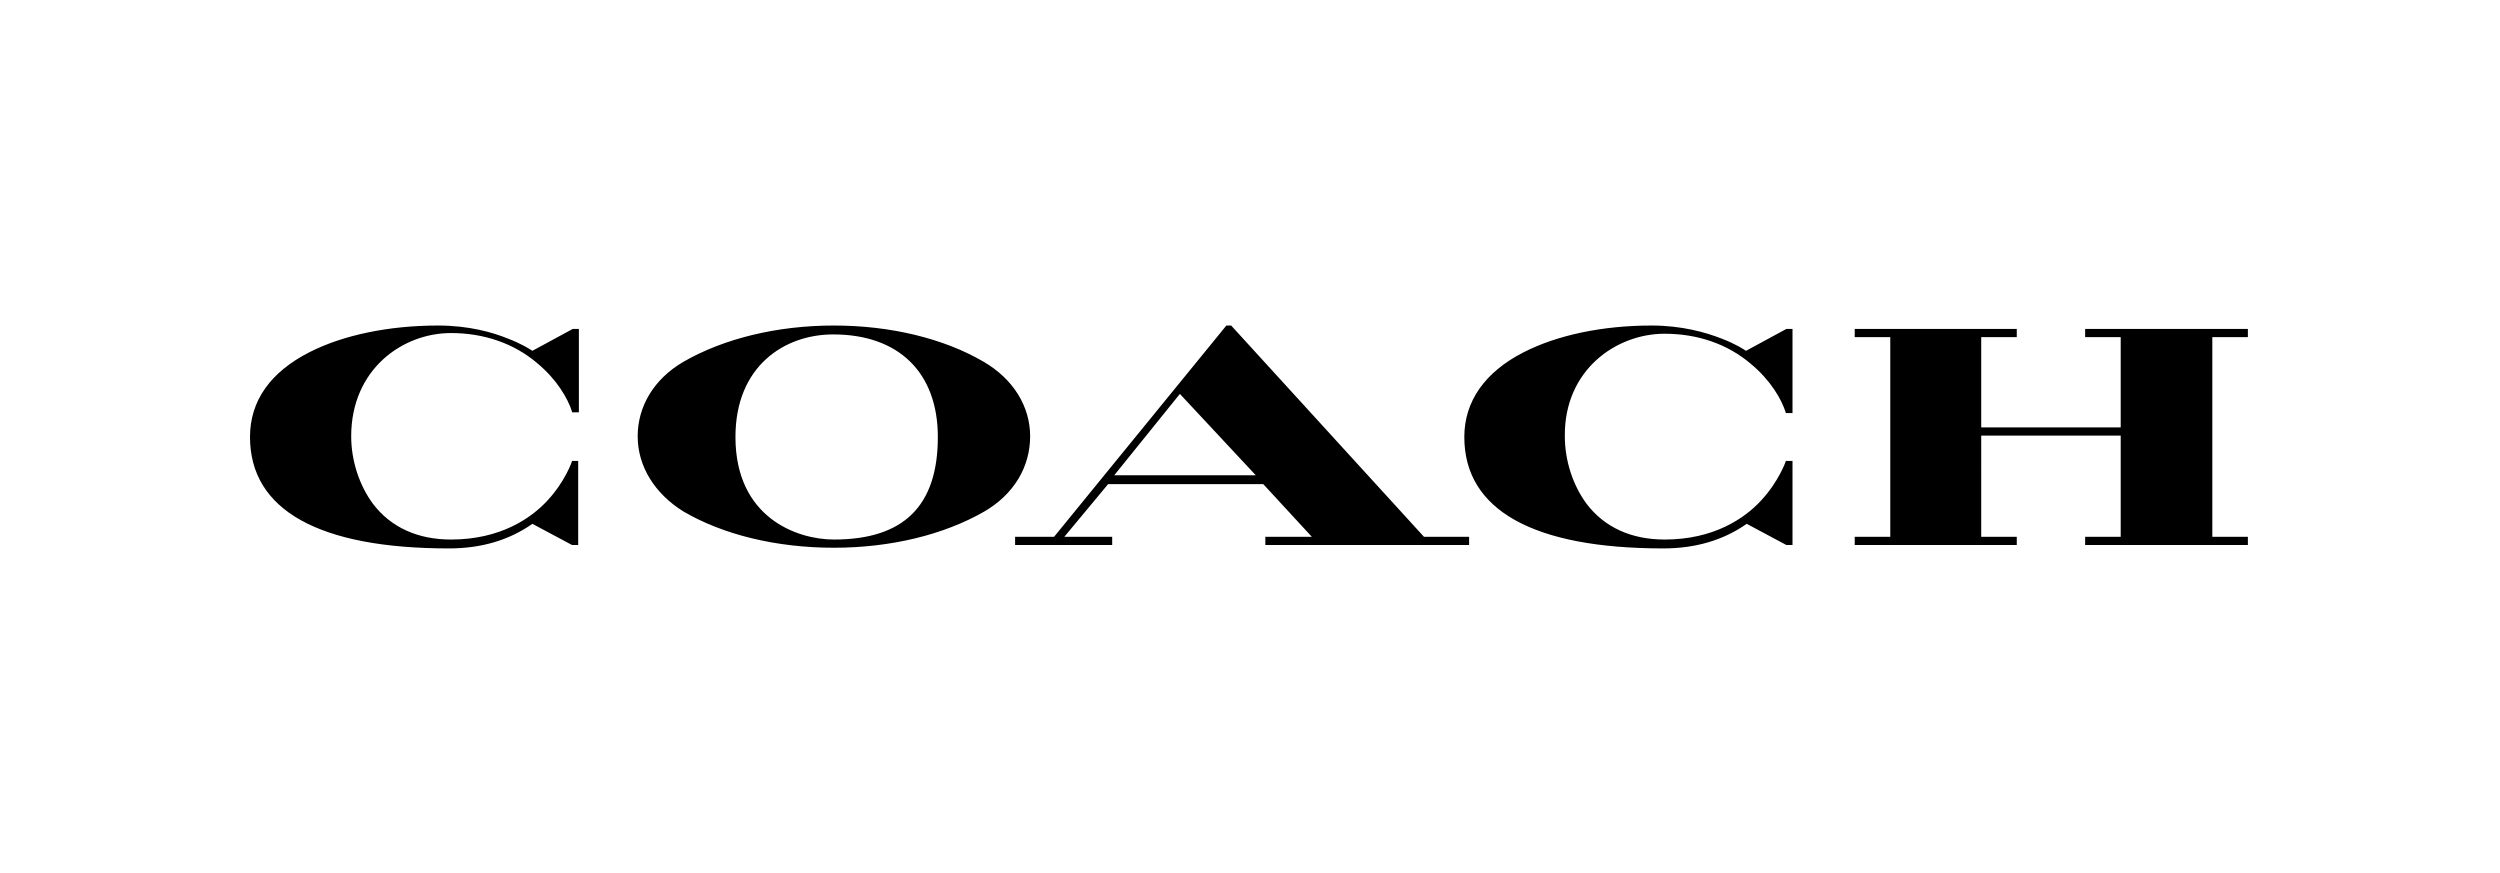 <svg viewBox="0 0 166 58" height="58" width="166" xmlns:xlink="http://www.w3.org/1999/xlink" xmlns="http://www.w3.org/2000/svg"><g transform="translate(16.6,21.615) scale(0.454) translate(0,0)">
<path d="M107.3,5.3C101.5,1.9,93.7,0,85.4,0c-8.3,0-16.1,1.9-22,5.3c-4.3,2.5-6.7,6.5-6.7,10.9c0,4.4,2.5,8.4,6.7,11  c5.8,3.4,13.6,5.3,22,5.3c8.3,0,16.1-1.9,22-5.3c4.3-2.5,6.7-6.5,6.7-11C114.1,11.8,111.6,7.8,107.3,5.3z M85.4,31.3  C80,31.3,71,28.1,71,16.3c0-10.4,7.2-15,14.3-15c9.6,0,15.3,5.6,15.3,15C100.6,26.4,95.6,31.3,85.4,31.3z M292.2,1.7V0.5h-23.8v1.2  h5.2v13.2h-20.4V1.7l5.2,0V0.6l0-0.1h-23.7v1.2h5.2v29.2h-5.2v1.2h23.7v-1.2h-5.2V16.1h20.4v14.8h-5.2v1.2h23.7l0.1,0v-1.2H287V1.7  H292.2z M143.5,0L143.5,0l-0.7,0l-25.2,30.9l-5.7,0v1.2h14.2v-1.2l-7,0l6.4-7.7l22.7,0l7.1,7.7h-6.8l0,1.2h29.8v-1.2l-6.6,0L143.5,0  z M147.1,21.9l-20.7,0l9.6-11.9L147.1,21.9z M47.1,19.8L47.1,19.8c0,0.1-1,3-3.6,5.8c-2.4,2.6-6.9,5.7-14.1,5.7  c-4.9,0-8.8-1.8-11.4-5.2c-2-2.7-3.2-6.3-3.2-9.9c0-9.8,7.5-15.1,14.6-15.1c4.8,0,9.2,1.5,12.6,4.4c2.9,2.4,4.5,5.2,5.1,7.1l0,0.1h1  V0.5h-0.9l-5.9,3.2c-0.3-0.2-1.5-1-3.6-1.8C35.5,1,32,0,27.5,0C20.3,0,13.6,1.4,8.7,3.9C3,6.8,0,11,0,16.3  c0,10.7,10.1,16.3,29.1,16.3c4.7,0,8.8-1.2,12.2-3.6l5.8,3.1l0.9,0V19.8L47.1,19.8z M206.9,1.2c4.8,0,9.2,1.5,12.6,4.4  c2.9,2.4,4.5,5.2,5.1,7.1l0,0.1h1V0.5h-0.9l-5.9,3.2c-0.3-0.2-1.5-1-3.6-1.8C212.9,1,209.4,0,205,0c-7.2,0-13.8,1.4-18.7,3.9  c-5.7,2.9-8.7,7.2-8.7,12.4c0,10.7,10.1,16.3,29.1,16.3c4.7,0,8.8-1.2,12.2-3.6l5.8,3.1l0.9,0V19.8h-1l0,0.1c0,0-1,2.9-3.6,5.7  c-2.4,2.6-6.9,5.7-14.1,5.7c-4.9,0-8.8-1.8-11.4-5.2c-2-2.7-3.2-6.3-3.2-9.9C192.2,6.5,199.8,1.2,206.9,1.2z"></path>
</g><rect fill="none" height="58" width="166" y="0" x="0"></rect></svg>